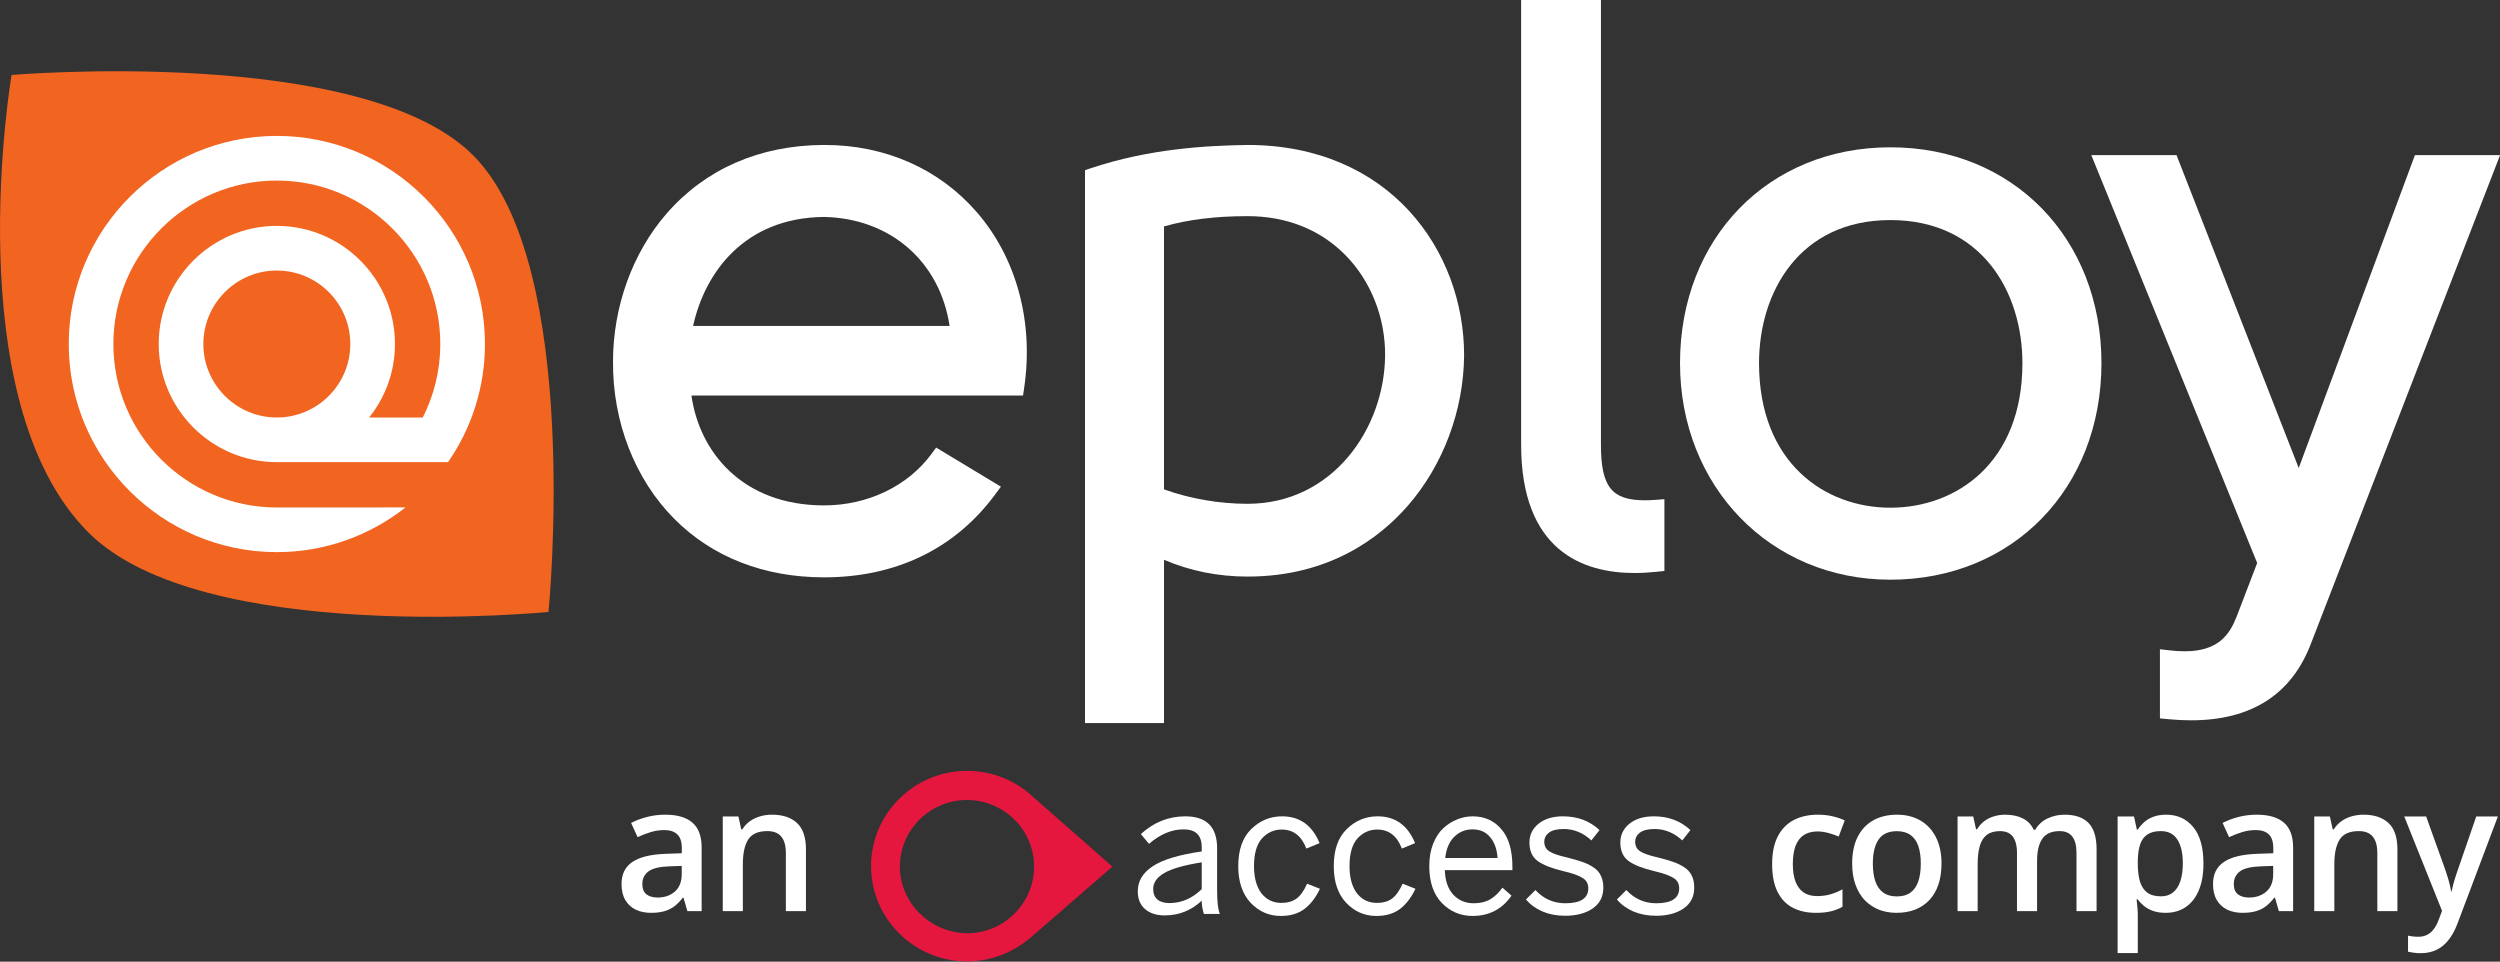 <?xml version="1.0" encoding="UTF-8"?>
<svg id="Layer_1" xmlns="http://www.w3.org/2000/svg" xmlns:xlink="http://www.w3.org/1999/xlink" version="1.1" viewBox="0 0 1344 517">
  <rect x="0" y="0" width="1344" height="517" fill="#333333" stroke="none"/>
  <!-- Generator: Adobe Illustrator 29.6.1, SVG Export Plug-In . SVG Version: 2.1.1 Build 9)  -->
  <defs>
    <style>
      .st0 {
        fill: none;
      }

      .st1 {
        fill: #f16521;
      }

      .st2 {
        fill: #e5173f;
      }

      .st3 {
        fill: #fff;
      }

      .st4 {
        clip-path: url(#clippath);
      }
    </style>
    <clipPath id="clippath">
      <rect class="st0" x=".007" width="1344" height="517"/>
    </clipPath>
  </defs>
  <g class="st4">
    <g>
      <path class="st3" d="M525.303,114.269c-20.222-23.437-49.325-36.342-81.945-36.342h-.77c-34.304.208-63.443,12.979-84.267,36.938-18.28,21.032-28.764,50.013-28.764,79.474-.252,32.411,11.738,63.228,32.896,84.551,20.439,20.601,48.306,31.488,80.588,31.488,38.618,0,70.398-15.384,91.906-44.493l3.142-4.254-34.816-21.003-2.605,3.527c-12.733,17.244-34.277,27.542-57.627,27.542-44.055,0-67.087-28.866-71.313-59.042h178.25l.608-4.107c5.221-35.238-3.995-69.604-25.283-94.278ZM510.501,175.233h-137.899c6.414-29.024,27.797-58.186,70.412-58.608,35.752.762,62.279,24.073,67.487,58.608Z"/>
      <path class="st3" d="M670.592,77.929c-22.782.358-52.918,2.098-84.005,12.457l-3.293,1.099v297.246h42.479v-87.794c13.995,5.997,29.061,9.03,44.894,9.03,43.729,0,70.975-20.681,86.13-38.034,19.038-21.794,30.085-51.281,30.308-80.938,0-56.189-39.996-113.069-116.513-113.066ZM670.667,270.847c-15.215,0-31.023-2.745-44.894-7.764V121.708c13.061-3.703,27.791-5.508,44.894-5.508,20.872,0,39.018,7.195,52.483,20.804,13.866,14.012,21.692,33.826,21.475,54.357-.419,39.07-28.196,79.486-73.958,79.486Z"/>
      <path class="st3" d="M889.606,268.749c-1.869.143-3.662.214-5.323.214-17.879,0-23.619-7.278-23.619-29.948V0h-42.905v239.015c0,57.056,33.173,69.033,61.002,69.033,3.729,0,7.67-.22,11.716-.648l4.306-.454v-38.59l-5.177.393Z"/>
      <path class="st3" d="M1016.25,79.192c-65.519,0-113.073,48.794-113.073,116.022,0,66.375,48.609,116.429,113.073,116.429,65.76,0,113.49-48.964,113.49-116.429,0-67.228-47.73-116.022-113.49-116.022ZM1016.25,272.944c-35.138,0-70.593-24.035-70.593-77.73,0-38.279,21.829-76.904,70.593-76.904,49.05,0,71,38.625,71,76.904,0,53.695-35.66,77.73-71,77.73Z"/>
      <path class="st3" d="M1298.26,83.405l-62.47,168.208-65.68-168.208h-45.82l89.17,219.261-11.09,28.945c-3.8,9.618-9.82,18.522-27.94,18.522-2.45,0-5.1-.161-7.89-.483l-5.36-.616v37.172l4.36.416c4.29.41,8.47.616,12.41.616,32.48,0,54.2-14.01,64.55-41.593l101.53-262.24h-45.77Z"/>
      <path class="st1" d="M47.55,286.275c61.108,61.145,247.323,42.694,247.323,42.694,0,0,18.583-186.369-40.529-245.49C195.069,24.202,6.23,40.301,6.23,40.301c0,0-29.867,174.814,41.32,245.974Z"/>
      <path class="st3" d="M60.948,184.945c0-48.457,39.422-87.882,87.879-87.882s87.88,39.425,87.88,87.882c0,14.203-3.407,27.618-9.417,39.504h-28.829c8.658-10.854,13.871-24.571,13.871-39.504,0-35.019-28.488-63.507-63.505-63.507-35.016,0-63.504,28.488-63.504,63.507,0,35.016,28.488,63.504,63.504,63.504h92.039c12.496-18.056,19.841-39.932,19.841-63.504,0-61.69-50.19-111.882-111.88-111.882-61.691,0-111.879,50.191-111.879,111.882,0,61.691,50.188,111.879,111.879,111.879,26.031,0,49.992-8.965,69.023-23.924.078-.061.075-.111.075-.111l-69.098.035c-48.457,0-87.879-39.422-87.879-87.879ZM148.827,224.449c-21.783,0-39.504-17.722-39.504-39.504,0-21.785,17.721-39.507,39.504-39.507s39.505,17.722,39.505,39.507c0,21.782-17.722,39.504-39.505,39.504Z"/>
      <path class="st2" d="M598.017,465.903l-43.962-38.676c-9.223-8.09-21.041-12.803-34.203-12.803-28.383,0-51.573,23.028-51.573,51.212,0,28.185,23.19,51.213,51.573,51.213,13.162,0,24.98-4.979,34.203-12.803l43.962-38.143ZM483.769,465.903c0-19.56,16.027-35.831,36.083-35.831,19.698,0,36.083,15.915,36.083,35.831,0,19.56-16.027,35.831-36.083,35.831-19.698-.267-36.083-16.271-36.083-35.831Z"/>
      <path class="st3" d="M626.181,492.12c-4.479,0-8.017-1.136-10.613-3.408s-3.895-5.452-3.895-9.542c0-5.452,2.662-9.931,7.984-13.436,5.323-3.57,14.119-6.232,26.387-7.984v-2.337c0-6.362-3.246-9.542-9.737-9.542-6.426,0-12.625,2.596-18.597,7.789l-4.381-5.258c6.945-6.361,14.897-9.542,23.855-9.542,11.424,0,17.136,5.713,17.136,17.137v22.686c0,6.037.487,10.256,1.461,12.658h-8.569c-.779-2.466-1.168-4.836-1.168-7.108-5.647,5.258-12.268,7.887-19.863,7.887ZM628.615,485.499c6.491,0,12.301-2.499,17.429-7.497v-14.41c-9.412,1.493-16.131,3.407-20.155,5.744-3.96,2.337-5.939,5.193-5.939,8.569,0,2.466.746,4.349,2.239,5.647,1.558,1.298,3.7,1.947,6.426,1.947Z"/>
      <path class="st3" d="M688.567,492.412c-6.361,0-11.781-2.369-16.26-7.108-4.414-4.738-6.621-11.294-6.621-19.668,0-8.763,2.337-15.416,7.011-19.96,4.673-4.544,10.191-6.816,16.552-6.816,9.477,0,16.195,4.804,20.155,14.411l-7.108,2.921c-2.596-6.816-7.01-10.224-13.242-10.224-4.154,0-7.692,1.59-10.613,4.771-2.856,3.181-4.284,8.147-4.284,14.897,0,6.232,1.331,11.1,3.992,14.605,2.726,3.441,6.297,5.161,10.711,5.161,3.31,0,6.036-.779,8.178-2.337,2.142-1.623,4.025-4.284,5.648-7.984l6.913,2.726c-2.207,4.674-4.966,8.276-8.276,10.808-3.311,2.531-7.563,3.797-12.756,3.797Z"/>
      <path class="st3" d="M739.913,492.412c-6.361,0-11.781-2.369-16.26-7.108-4.414-4.738-6.621-11.294-6.621-19.668,0-8.763,2.337-15.416,7.011-19.96,4.673-4.544,10.191-6.816,16.552-6.816,9.477,0,16.195,4.804,20.155,14.411l-7.108,2.921c-2.596-6.816-7.01-10.224-13.242-10.224-4.154,0-7.692,1.59-10.613,4.771-2.856,3.181-4.284,8.147-4.284,14.897,0,6.232,1.331,11.1,3.992,14.605,2.726,3.441,6.296,5.161,10.71,5.161,3.311,0,6.037-.779,8.179-2.337,2.142-1.623,4.025-4.284,5.648-7.984l6.913,2.726c-2.207,4.674-4.966,8.276-8.277,10.808-3.31,2.531-7.562,3.797-12.755,3.797Z"/>
      <path class="st3" d="M791.649,492.412c-6.491,0-12.009-2.337-16.553-7.01-4.479-4.674-6.718-11.262-6.718-19.766,0-4.479.682-8.471,2.045-11.976,1.428-3.57,3.278-6.394,5.55-8.471,2.272-2.077,4.738-3.635,7.4-4.673,2.726-1.104,5.485-1.656,8.276-1.656,6.426,0,11.586,2.305,15.481,6.913,3.96,4.544,5.939,11.295,5.939,20.253v1.752h-36.317c.129,5.583,1.622,9.964,4.478,13.145,2.921,3.116,6.589,4.674,11.003,4.674,3.505,0,6.426-.682,8.763-2.045,2.402-1.363,4.641-3.473,6.718-6.329l4.869,4.284c-5.063,7.27-12.041,10.905-20.934,10.905ZM776.946,461.255h28.139c-.324-4.739-1.655-8.471-3.992-11.197-2.272-2.792-5.452-4.187-9.542-4.187-3.7,0-6.913,1.298-9.639,3.894-2.726,2.597-4.381,6.427-4.966,11.49Z"/>
      <path class="st3" d="M841.403,492.315c-4.479,0-8.569-.779-12.269-2.337-3.635-1.623-6.556-3.765-8.763-6.426l5.063-5.063c4.414,4.738,9.77,7.108,16.066,7.108,8.244,0,12.366-2.694,12.366-8.082,0-2.467-1.039-4.317-3.116-5.55-2.012-1.298-5.388-2.499-10.126-3.602-6.297-1.493-10.938-3.311-13.924-5.453-2.986-2.142-4.479-5.485-4.479-10.029,0-4.024,1.623-7.367,4.869-10.029,3.31-2.661,7.692-3.992,13.144-3.992,7.854,0,14.41,2.467,19.668,7.4l-4.381,5.55c-4.414-4.089-9.38-6.134-14.897-6.134-3.506,0-6.135.649-7.887,1.947-1.688,1.299-2.532,2.954-2.532,4.966,0,2.272.942,3.992,2.824,5.161,1.882,1.168,4.998,2.239,9.347,3.213,3.376.844,6.069,1.622,8.082,2.336,2.012.65,3.992,1.591,5.939,2.824,1.947,1.233,3.343,2.759,4.187,4.576.909,1.753,1.363,3.928,1.363,6.524,0,4.803-1.915,8.536-5.745,11.197-3.829,2.597-8.763,3.895-14.799,3.895Z"/>
      <path class="st3" d="M890.276,492.315c-4.479,0-8.568-.779-12.268-2.337-3.635-1.623-6.556-3.765-8.763-6.426l5.063-5.063c4.414,4.738,9.769,7.108,16.066,7.108,8.243,0,12.365-2.694,12.365-8.082,0-2.467-1.038-4.317-3.116-5.55-2.012-1.298-5.387-2.499-10.126-3.602-6.296-1.493-10.937-3.311-13.923-5.453-2.986-2.142-4.479-5.485-4.479-10.029,0-4.024,1.623-7.367,4.868-10.029,3.311-2.661,7.692-3.992,13.145-3.992,7.854,0,14.41,2.467,19.668,7.4l-4.382,5.55c-4.414-4.089-9.379-6.134-14.897-6.134-3.505,0-6.134.649-7.886,1.947-1.688,1.299-2.532,2.954-2.532,4.966,0,2.272.941,3.992,2.824,5.161,1.882,1.168,4.998,2.239,9.347,3.213,3.375.844,6.069,1.622,8.081,2.336,2.013.65,3.992,1.591,5.94,2.824,1.947,1.233,3.343,2.759,4.187,4.576.908,1.753,1.363,3.928,1.363,6.524,0,4.803-1.915,8.536-5.745,11.197-3.83,2.597-8.763,3.895-14.8,3.895Z"/>
      <path class="st3" d="M976.184,490.737c-4.81,0-8.977-.934-12.5-2.803-3.524-1.869-6.235-4.734-8.135-8.594-1.899-3.861-2.849-8.763-2.849-14.707,0-6.189,1.042-11.244,3.125-15.166,2.084-3.922,4.964-6.817,8.64-8.686,3.707-1.869,7.951-2.803,12.73-2.803,3.034,0,5.776.306,8.227.919,2.482.582,4.58,1.302,6.296,2.16l-3.217,8.64c-1.869-.766-3.784-1.409-5.745-1.93s-3.845-.782-5.652-.782c-2.972,0-5.454.659-7.446,1.977-1.96,1.317-3.431,3.278-4.412,5.882-.949,2.605-1.424,5.837-1.424,9.697,0,3.738.49,6.894,1.47,9.468.981,2.543,2.436,4.473,4.366,5.79,1.931,1.287,4.305,1.931,7.124,1.931,2.788,0,5.285-.337,7.491-1.012,2.206-.674,4.289-1.547,6.25-2.619v9.375c-1.93,1.103-3.998,1.915-6.204,2.436-2.206.552-4.918.827-8.135.827ZM1043.75,464.266c0,4.228-.56,7.981-1.66,11.259-1.1,3.279-2.71,6.051-4.82,8.319-2.12,2.236-4.66,3.952-7.63,5.147-2.98,1.164-6.33,1.746-10.07,1.746-3.49,0-6.69-.582-9.6-1.746-2.91-1.195-5.44-2.911-7.59-5.147-2.11-2.268-3.749-5.04-4.914-8.319-1.164-3.278-1.746-7.031-1.746-11.259,0-5.607.965-10.356,2.895-14.247,1.965-3.922,4.745-6.909,8.365-8.962,3.62-2.053,7.92-3.079,12.91-3.079,4.69,0,8.83,1.026,12.41,3.079,3.59,2.053,6.39,5.04,8.41,8.962,2.02,3.921,3.04,8.67,3.04,14.247ZM1006.84,464.266c0,3.707.45,6.878,1.33,9.513.92,2.635,2.33,4.657,4.23,6.066,1.9,1.379,4.35,2.068,7.36,2.068,3,0,5.45-.689,7.35-2.068,1.9-1.409,3.29-3.431,4.18-6.066.89-2.635,1.33-5.806,1.33-9.513,0-3.708-.44-6.848-1.33-9.422-.89-2.604-2.28-4.58-4.18-5.928-1.9-1.379-4.37-2.068-7.4-2.068-4.47,0-7.74,1.501-9.79,4.503-2.05,3.003-3.08,7.308-3.08,12.915ZM1109.88,437.978c5.7,0,9.99,1.47,12.87,4.412,2.91,2.941,4.37,7.659,4.37,14.155v33.273h-10.8v-31.343c0-3.861-.75-6.771-2.26-8.732-1.5-1.961-3.78-2.941-6.84-2.941-4.29,0-7.39,1.378-9.29,4.136-1.87,2.727-2.8,6.694-2.8,11.903v26.977h-10.8v-31.343c0-2.574-.34-4.718-1.01-6.434-.64-1.747-1.64-3.049-2.99-3.907-1.35-.888-3.05-1.332-5.1-1.332-2.97,0-5.35.674-7.12,2.022-1.75,1.348-3.01,3.339-3.77,5.974-.77,2.605-1.15,5.806-1.15,9.605v25.415h-10.8v-50.875h8.41l1.52,6.848h.59c1.05-1.777,2.33-3.233,3.86-4.366,1.57-1.165,3.3-2.023,5.2-2.574,1.9-.582,3.87-.873,5.93-.873,3.8,0,7,.674,9.6,2.022,2.61,1.317,4.55,3.34,5.84,6.066h.83c1.59-2.757,3.81-4.795,6.66-6.112,2.85-1.318,5.87-1.976,9.05-1.976ZM1164.53,437.978c6.04,0,10.88,2.206,14.52,6.618,3.68,4.412,5.52,10.968,5.52,19.67,0,5.76-.86,10.616-2.58,14.568-1.68,3.922-4.06,6.894-7.12,8.916-3.03,1.992-6.57,2.987-10.62,2.987-2.57,0-4.81-.337-6.71-1.011-1.89-.674-3.52-1.547-4.87-2.619-1.34-1.103-2.48-2.298-3.4-3.585h-.64c.15,1.225.29,2.589.41,4.09.16,1.471.23,2.819.23,4.044v20.727h-10.84v-73.44h8.82l1.52,7.031h.5c.95-1.44,2.1-2.772,3.45-3.998,1.38-1.225,3.03-2.191,4.96-2.895,1.96-.736,4.25-1.103,6.85-1.103ZM1161.63,446.802c-2.97,0-5.36.597-7.16,1.792-1.78,1.164-3.08,2.926-3.91,5.285-.8,2.359-1.23,5.316-1.29,8.87v1.517c0,3.768.39,6.97,1.15,9.605.8,2.604,2.1,4.596,3.91,5.974,1.84,1.348,4.32,2.022,7.44,2.022,2.64,0,4.81-.72,6.53-2.16,1.75-1.44,3.05-3.492,3.91-6.158.85-2.665,1.28-5.806,1.28-9.421,0-5.485-.98-9.743-2.94-12.777-1.93-3.033-4.9-4.549-8.92-4.549ZM1213.25,437.978c6.43,0,11.29,1.424,14.57,4.274,3.31,2.849,4.96,7.292,4.96,13.328v34.238h-7.67l-2.07-7.215h-.37c-1.44,1.838-2.93,3.355-4.46,4.55-1.53,1.194-3.31,2.083-5.33,2.665-1.99.613-4.43.919-7.31.919-3.03,0-5.74-.551-8.13-1.654-2.39-1.134-4.27-2.85-5.65-5.147-1.38-2.298-2.07-5.209-2.07-8.732,0-5.24,1.94-9.177,5.84-11.812,3.92-2.635,9.83-4.09,17.74-4.366l8.82-.321v-2.666c0-3.523-.83-6.036-2.48-7.537-1.63-1.501-3.92-2.252-6.9-2.252-2.54,0-5.01.368-7.4,1.103-2.39.735-4.71,1.639-6.98,2.712l-3.49-7.629c2.48-1.318,5.3-2.39,8.45-3.217,3.19-.828,6.5-1.241,9.93-1.241ZM1222.07,465.506l-6.57.23c-5.39.184-9.18,1.103-11.35,2.758-2.18,1.654-3.26,3.921-3.26,6.801,0,2.513.75,4.351,2.25,5.515,1.5,1.134,3.48,1.701,5.93,1.701,3.73,0,6.83-1.057,9.28-3.171,2.48-2.145,3.72-5.285,3.72-9.422v-4.412ZM1270.65,437.978c5.73,0,10.19,1.486,13.38,4.458,3.21,2.941,4.82,7.675,4.82,14.201v33.181h-10.8v-31.159c0-3.953-.81-6.909-2.43-8.87-1.63-1.992-4.14-2.987-7.54-2.987-4.93,0-8.36,1.516-10.29,4.549-1.9,3.034-2.85,7.43-2.85,13.19v25.277h-10.8v-50.875h8.41l1.51,6.894h.6c1.1-1.777,2.47-3.233,4.09-4.366,1.66-1.165,3.49-2.038,5.52-2.62,2.05-.582,4.18-.873,6.38-.873ZM1292.53,438.943h11.77l10.43,29.045c.46,1.318.87,2.62,1.24,3.907.4,1.256.74,2.497,1.01,3.722.31,1.226.55,2.451.74,3.677h.27c.31-1.593.74-3.37,1.29-5.331.58-1.992,1.23-3.983,1.93-5.975l10.02-29.045h11.63l-21.83,57.861c-1.26,3.309-2.81,6.127-4.64,8.456-1.81,2.359-3.96,4.136-6.44,5.331-2.48,1.226-5.31,1.838-8.5,1.838-1.53,0-2.87-.092-4-.275-1.13-.154-2.1-.322-2.89-.506v-8.64c.64.153,1.45.291,2.43.414.98.122,1.99.183,3.03.183,1.93,0,3.6-.383,5.01-1.149,1.41-.765,2.61-1.853,3.59-3.263.98-1.378,1.79-2.956,2.43-4.733l1.8-4.78-20.32-50.737Z"/>
      <path class="st3" d="M357.673,437.978c6.434,0,11.29,1.424,14.569,4.274,3.309,2.849,4.963,7.292,4.963,13.328v34.238h-7.675l-2.068-7.215h-.367c-1.441,1.838-2.926,3.355-4.458,4.55-1.532,1.194-3.309,2.083-5.332,2.665-1.991.613-4.427.919-7.307.919-3.033,0-5.745-.551-8.134-1.654-2.39-1.134-4.274-2.85-5.653-5.147-1.379-2.298-2.068-5.209-2.068-8.732,0-5.24,1.945-9.177,5.836-11.812,3.922-2.635,9.835-4.09,17.74-4.366l8.824-.321v-2.666c0-3.523-.827-6.036-2.482-7.537-1.624-1.501-3.921-2.252-6.893-2.252-2.543,0-5.01.368-7.4,1.103-2.389.735-4.718,1.639-6.985,2.712l-3.493-7.629c2.482-1.318,5.301-2.39,8.456-3.217,3.187-.828,6.496-1.241,9.927-1.241ZM366.497,465.506l-6.572.23c-5.392.184-9.176,1.103-11.351,2.758-2.176,1.654-3.263,3.921-3.263,6.801,0,2.513.75,4.351,2.251,5.515,1.502,1.134,3.478,1.701,5.929,1.701,3.738,0,6.832-1.057,9.283-3.171,2.482-2.145,3.723-5.285,3.723-9.422v-4.412ZM415.078,437.978c5.729,0,10.187,1.486,13.374,4.458,3.217,2.941,4.825,7.675,4.825,14.201v33.181h-10.8v-31.159c0-3.953-.812-6.909-2.435-8.87-1.624-1.992-4.137-2.987-7.538-2.987-4.932,0-8.364,1.516-10.294,4.549-1.9,3.034-2.849,7.43-2.849,13.19v25.277h-10.801v-50.875h8.411l1.516,6.894h.598c1.103-1.777,2.466-3.233,4.09-4.366,1.654-1.165,3.493-2.038,5.515-2.62,2.053-.582,4.182-.873,6.388-.873Z"/>
    </g>
  </g>
</svg>